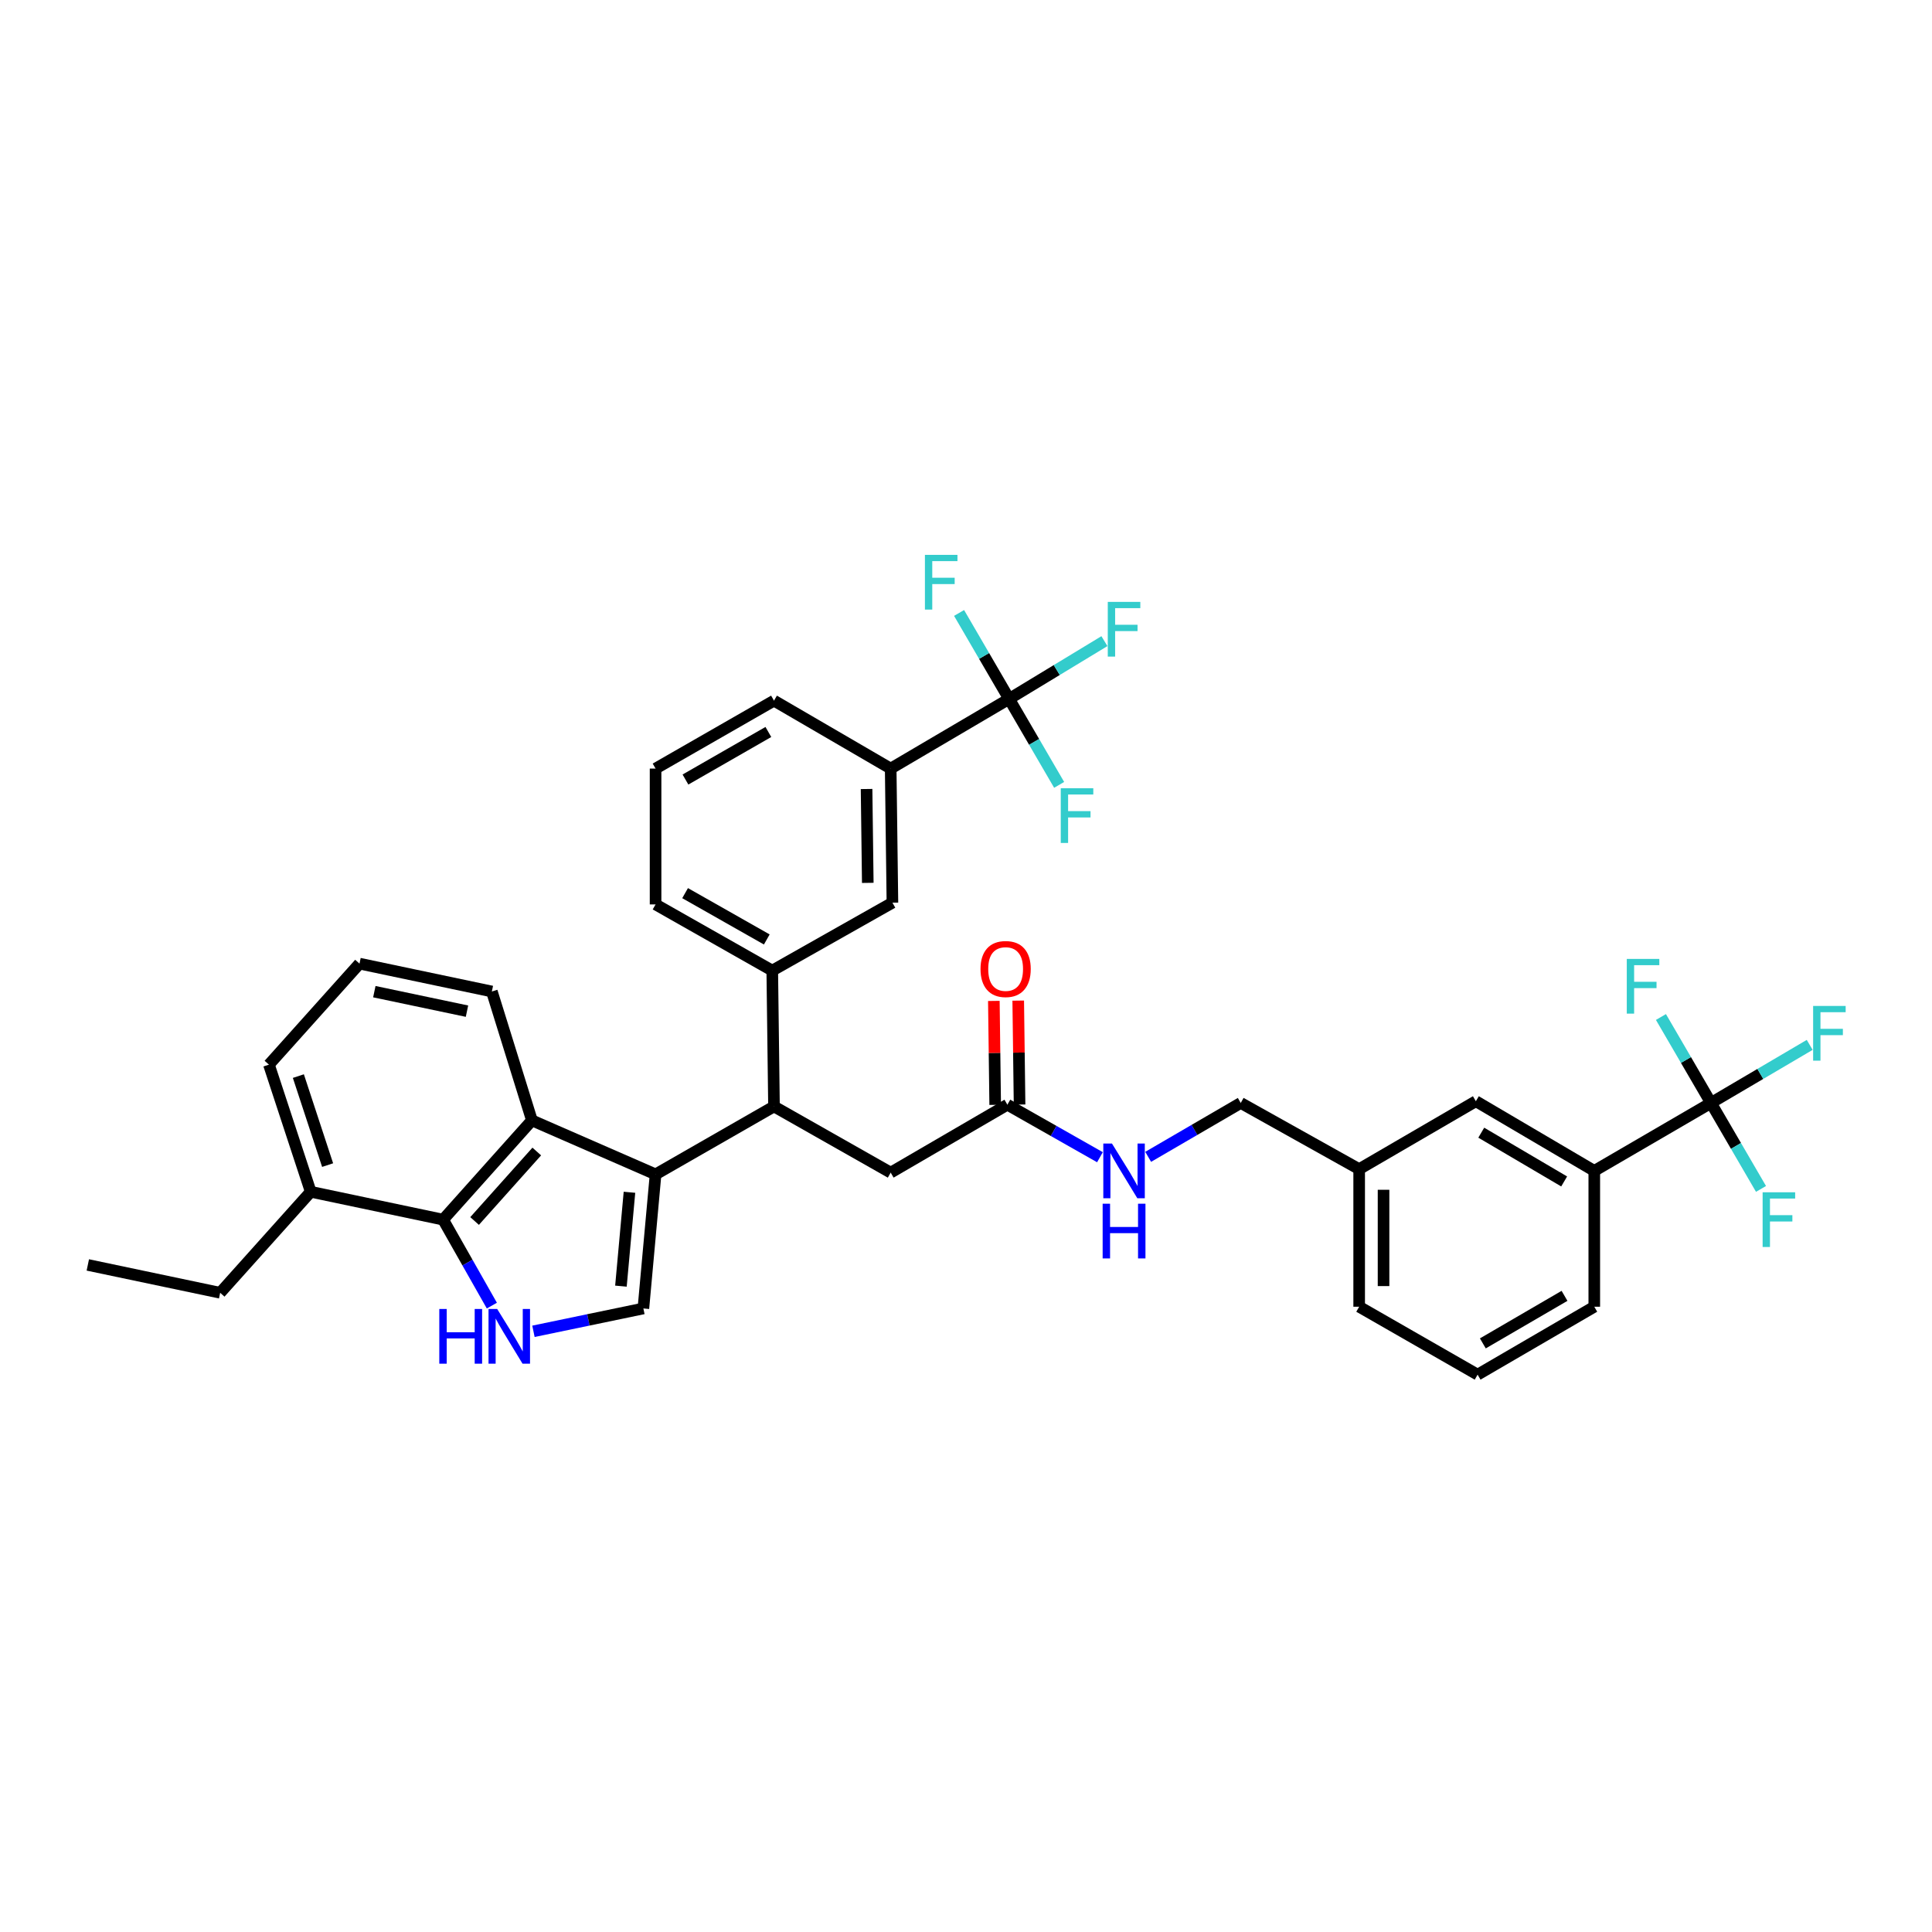 <?xml version='1.0' encoding='iso-8859-1'?>
<svg version='1.1' baseProfile='full'
              xmlns='http://www.w3.org/2000/svg'
                      xmlns:rdkit='http://www.rdkit.org/xml'
                      xmlns:xlink='http://www.w3.org/1999/xlink'
                  xml:space='preserve'
width='1000px' height='1000px' viewBox='0 0 1000 1000'>
<!-- END OF HEADER -->
<rect style='opacity:1.0;fill:#FFFFFF;stroke:none' width='1000' height='1000' x='0' y='0'> </rect>
<path class='bond-0' d='M 885.596,570.886 L 825.197,606.049' style='fill:none;fill-rule:evenodd;stroke:#000000;stroke-width:6px;stroke-linecap:butt;stroke-linejoin:miter;stroke-opacity:1' />
<path class='bond-1' d='M 885.596,570.886 L 911.145,555.859' style='fill:none;fill-rule:evenodd;stroke:#000000;stroke-width:6px;stroke-linecap:butt;stroke-linejoin:miter;stroke-opacity:1' />
<path class='bond-1' d='M 911.145,555.859 L 936.694,540.832' style='fill:none;fill-rule:evenodd;stroke:#33CCCC;stroke-width:6px;stroke-linecap:butt;stroke-linejoin:miter;stroke-opacity:1' />
<path class='bond-2' d='M 885.596,570.886 L 898.544,593.132' style='fill:none;fill-rule:evenodd;stroke:#000000;stroke-width:6px;stroke-linecap:butt;stroke-linejoin:miter;stroke-opacity:1' />
<path class='bond-2' d='M 898.544,593.132 L 911.492,615.378' style='fill:none;fill-rule:evenodd;stroke:#33CCCC;stroke-width:6px;stroke-linecap:butt;stroke-linejoin:miter;stroke-opacity:1' />
<path class='bond-3' d='M 885.596,570.886 L 872.648,548.644' style='fill:none;fill-rule:evenodd;stroke:#000000;stroke-width:6px;stroke-linecap:butt;stroke-linejoin:miter;stroke-opacity:1' />
<path class='bond-3' d='M 872.648,548.644 L 859.7,526.402' style='fill:none;fill-rule:evenodd;stroke:#33CCCC;stroke-width:6px;stroke-linecap:butt;stroke-linejoin:miter;stroke-opacity:1' />
<path class='bond-4' d='M 521.416,571.791 L 545.374,585.381' style='fill:none;fill-rule:evenodd;stroke:#000000;stroke-width:6px;stroke-linecap:butt;stroke-linejoin:miter;stroke-opacity:1' />
<path class='bond-4' d='M 545.374,585.381 L 569.332,598.972' style='fill:none;fill-rule:evenodd;stroke:#0000FF;stroke-width:6px;stroke-linecap:butt;stroke-linejoin:miter;stroke-opacity:1' />
<path class='bond-5' d='M 527.725,571.71 L 527.379,544.813' style='fill:none;fill-rule:evenodd;stroke:#000000;stroke-width:6px;stroke-linecap:butt;stroke-linejoin:miter;stroke-opacity:1' />
<path class='bond-5' d='M 527.379,544.813 L 527.033,517.917' style='fill:none;fill-rule:evenodd;stroke:#FF0000;stroke-width:6px;stroke-linecap:butt;stroke-linejoin:miter;stroke-opacity:1' />
<path class='bond-5' d='M 515.108,571.872 L 514.762,544.975' style='fill:none;fill-rule:evenodd;stroke:#000000;stroke-width:6px;stroke-linecap:butt;stroke-linejoin:miter;stroke-opacity:1' />
<path class='bond-5' d='M 514.762,544.975 L 514.416,518.079' style='fill:none;fill-rule:evenodd;stroke:#FF0000;stroke-width:6px;stroke-linecap:butt;stroke-linejoin:miter;stroke-opacity:1' />
<path class='bond-6' d='M 521.416,571.791 L 461.018,606.946' style='fill:none;fill-rule:evenodd;stroke:#000000;stroke-width:6px;stroke-linecap:butt;stroke-linejoin:miter;stroke-opacity:1' />
<path class='bond-7' d='M 594.295,598.779 L 618.251,584.833' style='fill:none;fill-rule:evenodd;stroke:#0000FF;stroke-width:6px;stroke-linecap:butt;stroke-linejoin:miter;stroke-opacity:1' />
<path class='bond-7' d='M 618.251,584.833 L 642.206,570.886' style='fill:none;fill-rule:evenodd;stroke:#000000;stroke-width:6px;stroke-linecap:butt;stroke-linejoin:miter;stroke-opacity:1' />
<path class='bond-8' d='M 825.197,606.049 L 763.901,569.989' style='fill:none;fill-rule:evenodd;stroke:#000000;stroke-width:6px;stroke-linecap:butt;stroke-linejoin:miter;stroke-opacity:1' />
<path class='bond-8' d='M 809.604,611.516 L 766.697,586.274' style='fill:none;fill-rule:evenodd;stroke:#000000;stroke-width:6px;stroke-linecap:butt;stroke-linejoin:miter;stroke-opacity:1' />
<path class='bond-9' d='M 825.197,606.049 L 825.197,676.36' style='fill:none;fill-rule:evenodd;stroke:#000000;stroke-width:6px;stroke-linecap:butt;stroke-linejoin:miter;stroke-opacity:1' />
<path class='bond-10' d='M 229.349,631.285 L 241.968,653.536' style='fill:none;fill-rule:evenodd;stroke:#000000;stroke-width:6px;stroke-linecap:butt;stroke-linejoin:miter;stroke-opacity:1' />
<path class='bond-10' d='M 241.968,653.536 L 254.586,675.788' style='fill:none;fill-rule:evenodd;stroke:#0000FF;stroke-width:6px;stroke-linecap:butt;stroke-linejoin:miter;stroke-opacity:1' />
<path class='bond-11' d='M 229.349,631.285 L 275.321,579.901' style='fill:none;fill-rule:evenodd;stroke:#000000;stroke-width:6px;stroke-linecap:butt;stroke-linejoin:miter;stroke-opacity:1' />
<path class='bond-11' d='M 245.649,631.991 L 277.829,596.022' style='fill:none;fill-rule:evenodd;stroke:#000000;stroke-width:6px;stroke-linecap:butt;stroke-linejoin:miter;stroke-opacity:1' />
<path class='bond-12' d='M 229.349,631.285 L 160.833,616.865' style='fill:none;fill-rule:evenodd;stroke:#000000;stroke-width:6px;stroke-linecap:butt;stroke-linejoin:miter;stroke-opacity:1' />
<path class='bond-13' d='M 276.113,689.083 L 304.563,683.17' style='fill:none;fill-rule:evenodd;stroke:#0000FF;stroke-width:6px;stroke-linecap:butt;stroke-linejoin:miter;stroke-opacity:1' />
<path class='bond-13' d='M 304.563,683.17 L 333.014,677.257' style='fill:none;fill-rule:evenodd;stroke:#000000;stroke-width:6px;stroke-linecap:butt;stroke-linejoin:miter;stroke-opacity:1' />
<path class='bond-14' d='M 333.014,677.257 L 339.323,607.85' style='fill:none;fill-rule:evenodd;stroke:#000000;stroke-width:6px;stroke-linecap:butt;stroke-linejoin:miter;stroke-opacity:1' />
<path class='bond-14' d='M 321.394,665.704 L 325.81,617.119' style='fill:none;fill-rule:evenodd;stroke:#000000;stroke-width:6px;stroke-linecap:butt;stroke-linejoin:miter;stroke-opacity:1' />
<path class='bond-15' d='M 275.321,579.901 L 339.323,607.85' style='fill:none;fill-rule:evenodd;stroke:#000000;stroke-width:6px;stroke-linecap:butt;stroke-linejoin:miter;stroke-opacity:1' />
<path class='bond-16' d='M 275.321,579.901 L 254.585,513.194' style='fill:none;fill-rule:evenodd;stroke:#000000;stroke-width:6px;stroke-linecap:butt;stroke-linejoin:miter;stroke-opacity:1' />
<path class='bond-17' d='M 339.323,607.85 L 400.619,572.695' style='fill:none;fill-rule:evenodd;stroke:#000000;stroke-width:6px;stroke-linecap:butt;stroke-linejoin:miter;stroke-opacity:1' />
<path class='bond-18' d='M 160.833,616.865 L 139.2,551.055' style='fill:none;fill-rule:evenodd;stroke:#000000;stroke-width:6px;stroke-linecap:butt;stroke-linejoin:miter;stroke-opacity:1' />
<path class='bond-18' d='M 169.575,603.053 L 154.432,556.986' style='fill:none;fill-rule:evenodd;stroke:#000000;stroke-width:6px;stroke-linecap:butt;stroke-linejoin:miter;stroke-opacity:1' />
<path class='bond-19' d='M 160.833,616.865 L 113.964,669.146' style='fill:none;fill-rule:evenodd;stroke:#000000;stroke-width:6px;stroke-linecap:butt;stroke-linejoin:miter;stroke-opacity:1' />
<path class='bond-20' d='M 186.076,498.774 L 139.2,551.055' style='fill:none;fill-rule:evenodd;stroke:#000000;stroke-width:6px;stroke-linecap:butt;stroke-linejoin:miter;stroke-opacity:1' />
<path class='bond-21' d='M 186.076,498.774 L 254.585,513.194' style='fill:none;fill-rule:evenodd;stroke:#000000;stroke-width:6px;stroke-linecap:butt;stroke-linejoin:miter;stroke-opacity:1' />
<path class='bond-21' d='M 193.754,513.284 L 241.71,523.378' style='fill:none;fill-rule:evenodd;stroke:#000000;stroke-width:6px;stroke-linecap:butt;stroke-linejoin:miter;stroke-opacity:1' />
<path class='bond-22' d='M 400.619,572.695 L 399.722,502.377' style='fill:none;fill-rule:evenodd;stroke:#000000;stroke-width:6px;stroke-linecap:butt;stroke-linejoin:miter;stroke-opacity:1' />
<path class='bond-23' d='M 400.619,572.695 L 461.018,606.946' style='fill:none;fill-rule:evenodd;stroke:#000000;stroke-width:6px;stroke-linecap:butt;stroke-linejoin:miter;stroke-opacity:1' />
<path class='bond-24' d='M 522.313,361.755 L 461.018,397.815' style='fill:none;fill-rule:evenodd;stroke:#000000;stroke-width:6px;stroke-linecap:butt;stroke-linejoin:miter;stroke-opacity:1' />
<path class='bond-25' d='M 522.313,361.755 L 509.365,339.51' style='fill:none;fill-rule:evenodd;stroke:#000000;stroke-width:6px;stroke-linecap:butt;stroke-linejoin:miter;stroke-opacity:1' />
<path class='bond-25' d='M 509.365,339.51 L 496.417,317.264' style='fill:none;fill-rule:evenodd;stroke:#33CCCC;stroke-width:6px;stroke-linecap:butt;stroke-linejoin:miter;stroke-opacity:1' />
<path class='bond-26' d='M 522.313,361.755 L 546.981,346.804' style='fill:none;fill-rule:evenodd;stroke:#000000;stroke-width:6px;stroke-linecap:butt;stroke-linejoin:miter;stroke-opacity:1' />
<path class='bond-26' d='M 546.981,346.804 L 571.649,331.853' style='fill:none;fill-rule:evenodd;stroke:#33CCCC;stroke-width:6px;stroke-linecap:butt;stroke-linejoin:miter;stroke-opacity:1' />
<path class='bond-27' d='M 522.313,361.755 L 535.262,384.001' style='fill:none;fill-rule:evenodd;stroke:#000000;stroke-width:6px;stroke-linecap:butt;stroke-linejoin:miter;stroke-opacity:1' />
<path class='bond-27' d='M 535.262,384.001 L 548.21,406.247' style='fill:none;fill-rule:evenodd;stroke:#33CCCC;stroke-width:6px;stroke-linecap:butt;stroke-linejoin:miter;stroke-opacity:1' />
<path class='bond-28' d='M 461.018,397.815 L 461.915,467.222' style='fill:none;fill-rule:evenodd;stroke:#000000;stroke-width:6px;stroke-linecap:butt;stroke-linejoin:miter;stroke-opacity:1' />
<path class='bond-28' d='M 448.535,408.389 L 449.163,456.974' style='fill:none;fill-rule:evenodd;stroke:#000000;stroke-width:6px;stroke-linecap:butt;stroke-linejoin:miter;stroke-opacity:1' />
<path class='bond-29' d='M 461.018,397.815 L 400.619,362.653' style='fill:none;fill-rule:evenodd;stroke:#000000;stroke-width:6px;stroke-linecap:butt;stroke-linejoin:miter;stroke-opacity:1' />
<path class='bond-30' d='M 461.915,467.222 L 399.722,502.377' style='fill:none;fill-rule:evenodd;stroke:#000000;stroke-width:6px;stroke-linecap:butt;stroke-linejoin:miter;stroke-opacity:1' />
<path class='bond-31' d='M 399.722,502.377 L 339.323,468.126' style='fill:none;fill-rule:evenodd;stroke:#000000;stroke-width:6px;stroke-linecap:butt;stroke-linejoin:miter;stroke-opacity:1' />
<path class='bond-31' d='M 396.886,486.263 L 354.607,462.288' style='fill:none;fill-rule:evenodd;stroke:#000000;stroke-width:6px;stroke-linecap:butt;stroke-linejoin:miter;stroke-opacity:1' />
<path class='bond-32' d='M 400.619,362.653 L 339.323,397.815' style='fill:none;fill-rule:evenodd;stroke:#000000;stroke-width:6px;stroke-linecap:butt;stroke-linejoin:miter;stroke-opacity:1' />
<path class='bond-32' d='M 397.703,378.872 L 354.796,403.486' style='fill:none;fill-rule:evenodd;stroke:#000000;stroke-width:6px;stroke-linecap:butt;stroke-linejoin:miter;stroke-opacity:1' />
<path class='bond-33' d='M 113.964,669.146 L 45.455,654.727' style='fill:none;fill-rule:evenodd;stroke:#000000;stroke-width:6px;stroke-linecap:butt;stroke-linejoin:miter;stroke-opacity:1' />
<path class='bond-34' d='M 339.323,397.815 L 339.323,468.126' style='fill:none;fill-rule:evenodd;stroke:#000000;stroke-width:6px;stroke-linecap:butt;stroke-linejoin:miter;stroke-opacity:1' />
<path class='bond-35' d='M 763.901,569.989 L 703.502,605.144' style='fill:none;fill-rule:evenodd;stroke:#000000;stroke-width:6px;stroke-linecap:butt;stroke-linejoin:miter;stroke-opacity:1' />
<path class='bond-36' d='M 703.502,605.144 L 642.206,570.886' style='fill:none;fill-rule:evenodd;stroke:#000000;stroke-width:6px;stroke-linecap:butt;stroke-linejoin:miter;stroke-opacity:1' />
<path class='bond-37' d='M 703.502,605.144 L 703.502,676.36' style='fill:none;fill-rule:evenodd;stroke:#000000;stroke-width:6px;stroke-linecap:butt;stroke-linejoin:miter;stroke-opacity:1' />
<path class='bond-37' d='M 716.12,615.827 L 716.12,665.677' style='fill:none;fill-rule:evenodd;stroke:#000000;stroke-width:6px;stroke-linecap:butt;stroke-linejoin:miter;stroke-opacity:1' />
<path class='bond-38' d='M 825.197,676.36 L 764.805,711.515' style='fill:none;fill-rule:evenodd;stroke:#000000;stroke-width:6px;stroke-linecap:butt;stroke-linejoin:miter;stroke-opacity:1' />
<path class='bond-38' d='M 809.79,670.728 L 767.516,695.337' style='fill:none;fill-rule:evenodd;stroke:#000000;stroke-width:6px;stroke-linecap:butt;stroke-linejoin:miter;stroke-opacity:1' />
<path class='bond-39' d='M 764.805,711.515 L 703.502,676.36' style='fill:none;fill-rule:evenodd;stroke:#000000;stroke-width:6px;stroke-linecap:butt;stroke-linejoin:miter;stroke-opacity:1' />
<path  class='atom-2' d='M 575.548 591.889
L 584.828 606.889
Q 585.748 608.369, 587.228 611.049
Q 588.708 613.729, 588.788 613.889
L 588.788 591.889
L 592.548 591.889
L 592.548 620.209
L 588.668 620.209
L 578.708 603.809
Q 577.548 601.889, 576.308 599.689
Q 575.108 597.489, 574.748 596.809
L 574.748 620.209
L 571.068 620.209
L 571.068 591.889
L 575.548 591.889
' fill='#0000FF'/>
<path  class='atom-2' d='M 570.728 623.041
L 574.568 623.041
L 574.568 635.081
L 589.048 635.081
L 589.048 623.041
L 592.888 623.041
L 592.888 651.361
L 589.048 651.361
L 589.048 638.281
L 574.568 638.281
L 574.568 651.361
L 570.728 651.361
L 570.728 623.041
' fill='#0000FF'/>
<path  class='atom-3' d='M 507.512 501.56
Q 507.512 494.76, 510.872 490.96
Q 514.232 487.16, 520.512 487.16
Q 526.792 487.16, 530.152 490.96
Q 533.512 494.76, 533.512 501.56
Q 533.512 508.44, 530.112 512.36
Q 526.712 516.24, 520.512 516.24
Q 514.272 516.24, 510.872 512.36
Q 507.512 508.48, 507.512 501.56
M 520.512 513.04
Q 524.832 513.04, 527.152 510.16
Q 529.512 507.24, 529.512 501.56
Q 529.512 496, 527.152 493.2
Q 524.832 490.36, 520.512 490.36
Q 516.192 490.36, 513.832 493.16
Q 511.512 495.96, 511.512 501.56
Q 511.512 507.28, 513.832 510.16
Q 516.192 513.04, 520.512 513.04
' fill='#FF0000'/>
<path  class='atom-6' d='M 227.38 677.524
L 231.22 677.524
L 231.22 689.564
L 245.7 689.564
L 245.7 677.524
L 249.54 677.524
L 249.54 705.844
L 245.7 705.844
L 245.7 692.764
L 231.22 692.764
L 231.22 705.844
L 227.38 705.844
L 227.38 677.524
' fill='#0000FF'/>
<path  class='atom-6' d='M 257.34 677.524
L 266.62 692.524
Q 267.54 694.004, 269.02 696.684
Q 270.5 699.364, 270.58 699.524
L 270.58 677.524
L 274.34 677.524
L 274.34 705.844
L 270.46 705.844
L 260.5 689.444
Q 259.34 687.524, 258.1 685.324
Q 256.9 683.124, 256.54 682.444
L 256.54 705.844
L 252.86 705.844
L 252.86 677.524
L 257.34 677.524
' fill='#0000FF'/>
<path  class='atom-19' d='M 478.738 287.197
L 495.578 287.197
L 495.578 290.437
L 482.538 290.437
L 482.538 299.037
L 494.138 299.037
L 494.138 302.317
L 482.538 302.317
L 482.538 315.517
L 478.738 315.517
L 478.738 287.197
' fill='#33CCCC'/>
<path  class='atom-20' d='M 573.388 311.536
L 590.228 311.536
L 590.228 314.776
L 577.188 314.776
L 577.188 323.376
L 588.788 323.376
L 588.788 326.656
L 577.188 326.656
L 577.188 339.856
L 573.388 339.856
L 573.388 311.536
' fill='#33CCCC'/>
<path  class='atom-21' d='M 549.049 407.994
L 565.889 407.994
L 565.889 411.234
L 552.849 411.234
L 552.849 419.834
L 564.449 419.834
L 564.449 423.114
L 552.849 423.114
L 552.849 436.314
L 549.049 436.314
L 549.049 407.994
' fill='#33CCCC'/>
<path  class='atom-29' d='M 938.471 520.674
L 955.311 520.674
L 955.311 523.914
L 942.271 523.914
L 942.271 532.514
L 953.871 532.514
L 953.871 535.794
L 942.271 535.794
L 942.271 548.994
L 938.471 548.994
L 938.471 520.674
' fill='#33CCCC'/>
<path  class='atom-30' d='M 912.331 617.125
L 929.171 617.125
L 929.171 620.365
L 916.131 620.365
L 916.131 628.965
L 927.731 628.965
L 927.731 632.245
L 916.131 632.245
L 916.131 645.445
L 912.331 645.445
L 912.331 617.125
' fill='#33CCCC'/>
<path  class='atom-31' d='M 842.02 496.335
L 858.86 496.335
L 858.86 499.575
L 845.82 499.575
L 845.82 508.175
L 857.42 508.175
L 857.42 511.455
L 845.82 511.455
L 845.82 524.655
L 842.02 524.655
L 842.02 496.335
' fill='#33CCCC'/>
</svg>
